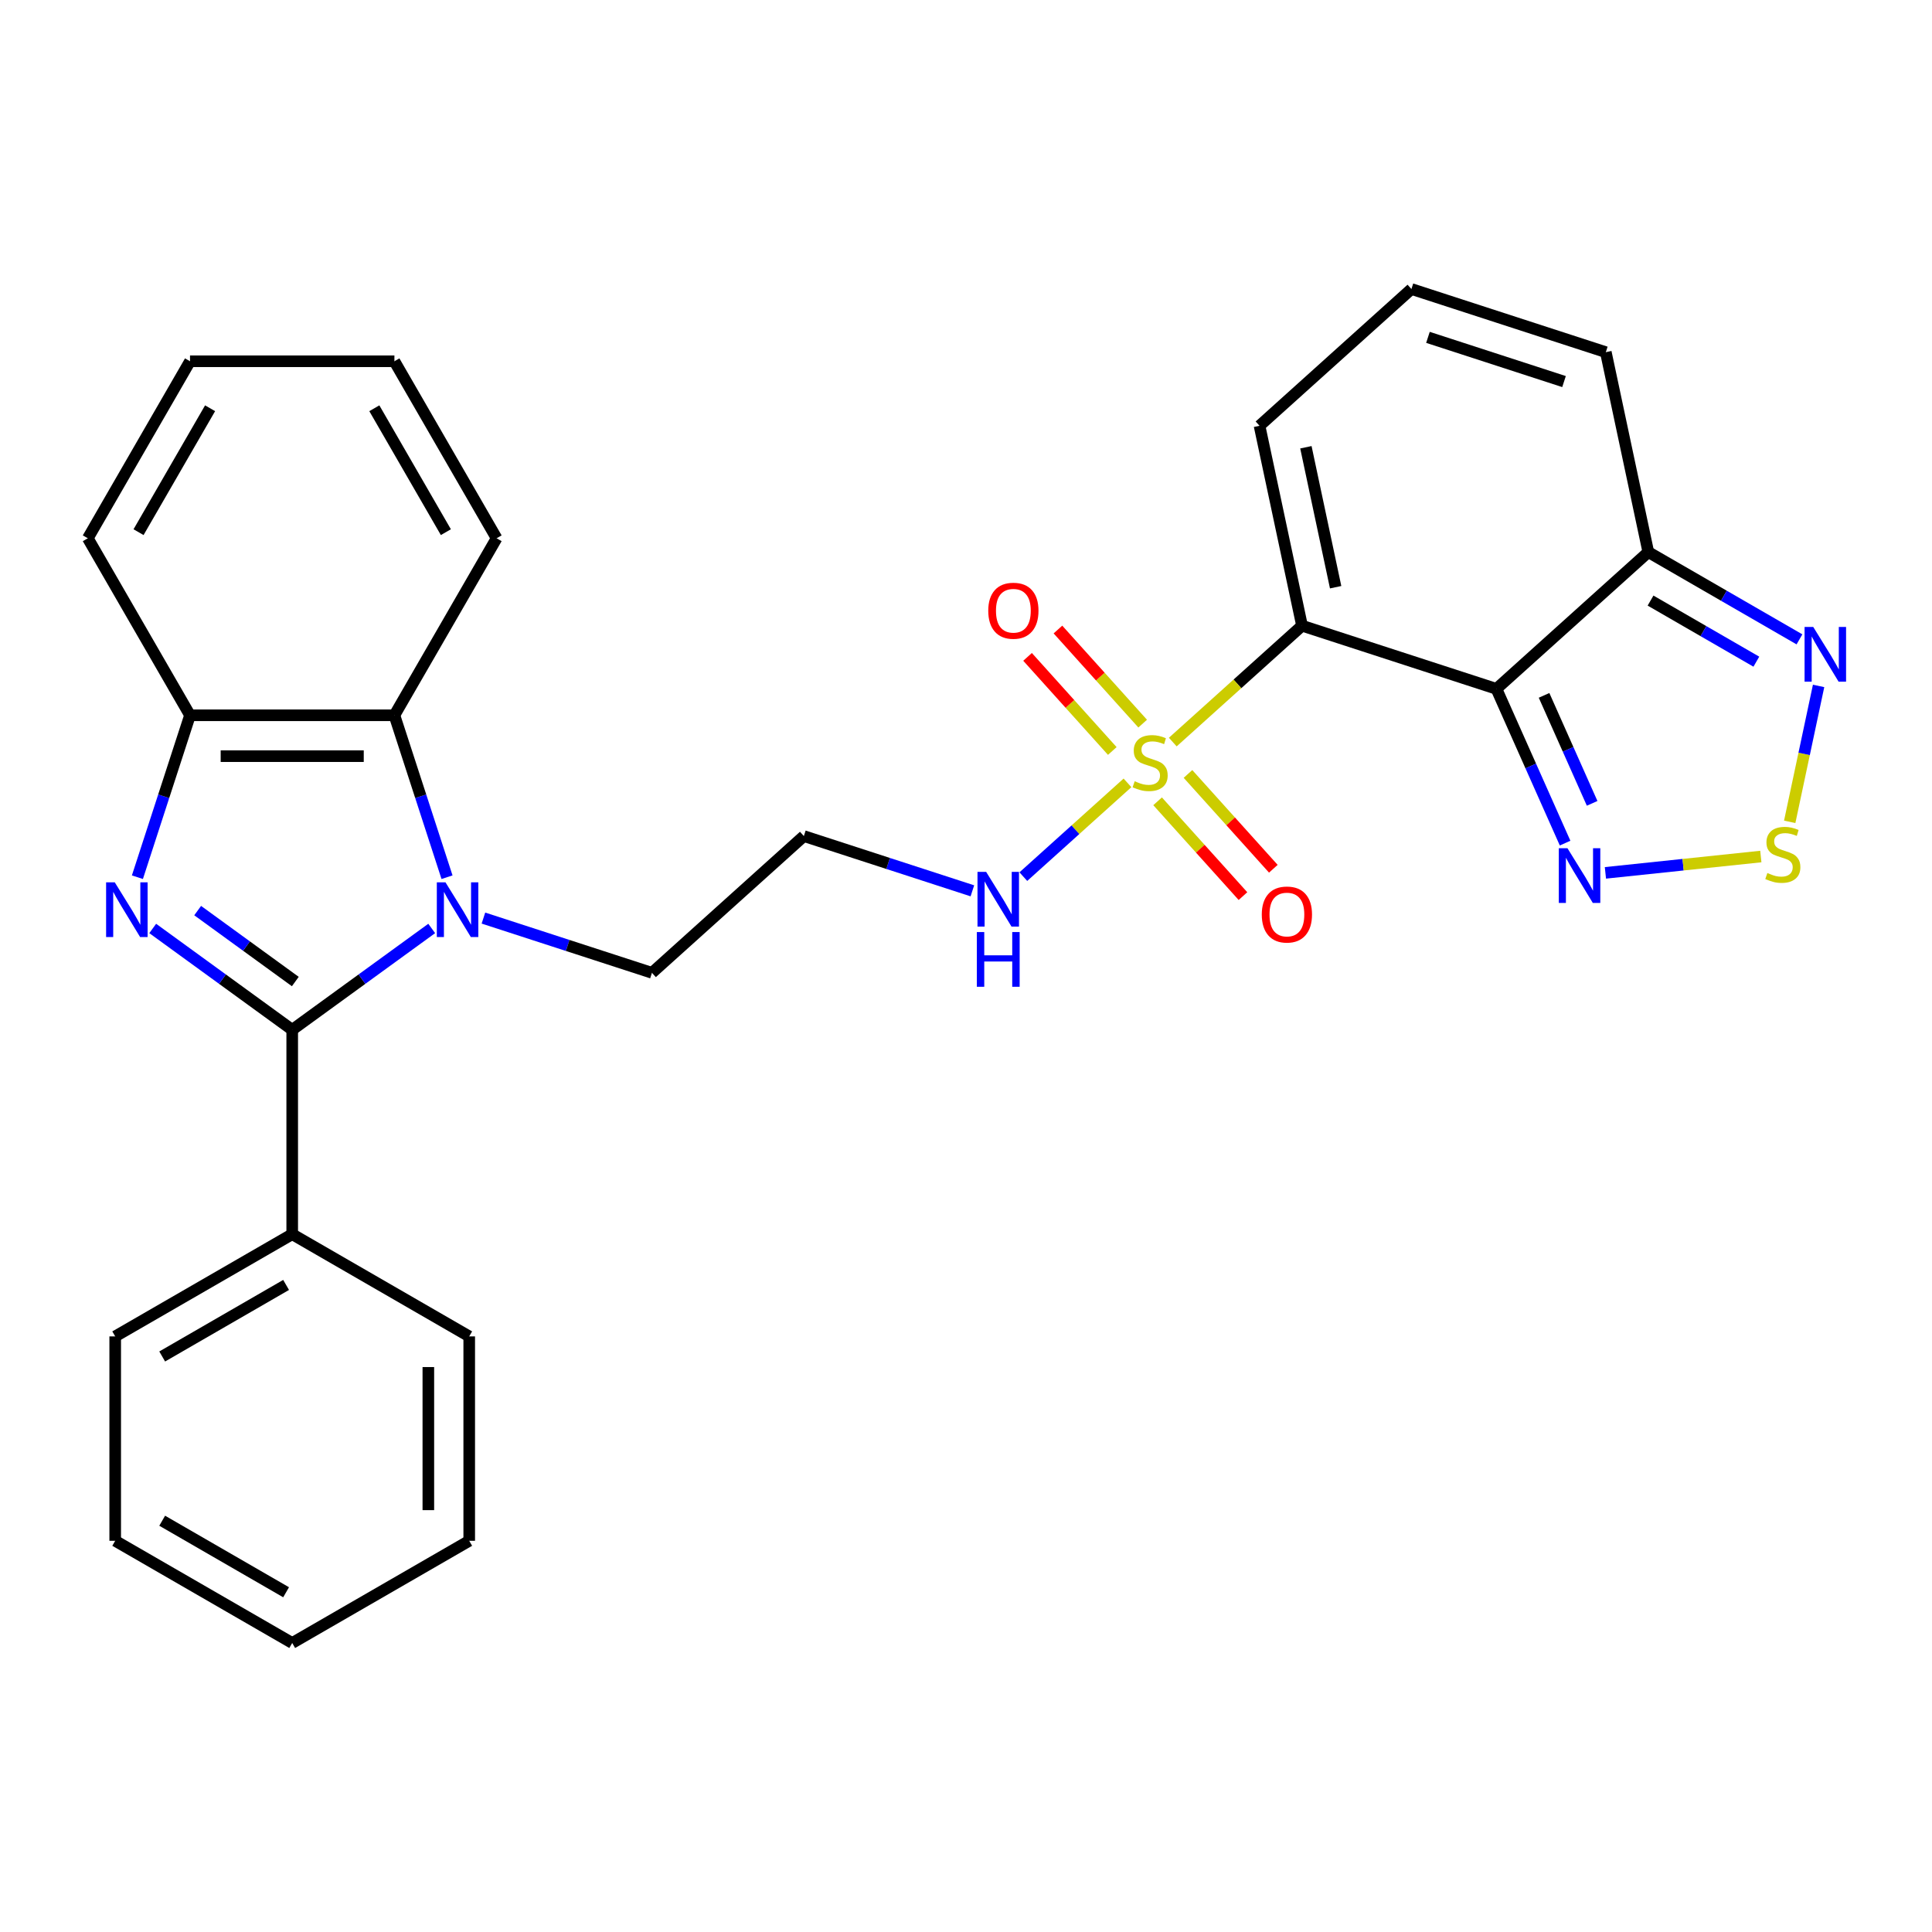 <?xml version='1.0' encoding='iso-8859-1'?>
<svg version='1.1' baseProfile='full'
              xmlns='http://www.w3.org/2000/svg'
                      xmlns:rdkit='http://www.rdkit.org/xml'
                      xmlns:xlink='http://www.w3.org/1999/xlink'
                  xml:space='preserve'
width='1000px' height='1000px' viewBox='0 0 1000 1000'>
<!-- END OF HEADER -->
<rect style='opacity:1.0;fill:#FFFFFF;stroke:none' width='1000' height='1000' x='0' y='0'> </rect>
<path class='bond-0' d='M 673.928,323.861 L 640.48,353.977' style='fill:none;fill-rule:evenodd;stroke:#000000;stroke-width:6px;stroke-linecap:butt;stroke-linejoin:miter;stroke-opacity:1' />
<path class='bond-0' d='M 640.48,353.977 L 607.033,384.094' style='fill:none;fill-rule:evenodd;stroke:#CCCC00;stroke-width:6px;stroke-linecap:butt;stroke-linejoin:miter;stroke-opacity:1' />
<path class='bond-2' d='M 673.928,323.861 L 774.543,356.553' style='fill:none;fill-rule:evenodd;stroke:#000000;stroke-width:6px;stroke-linecap:butt;stroke-linejoin:miter;stroke-opacity:1' />
<path class='bond-11' d='M 673.928,323.861 L 651.932,220.379' style='fill:none;fill-rule:evenodd;stroke:#000000;stroke-width:6px;stroke-linecap:butt;stroke-linejoin:miter;stroke-opacity:1' />
<path class='bond-11' d='M 691.325,303.94 L 675.928,231.502' style='fill:none;fill-rule:evenodd;stroke:#000000;stroke-width:6px;stroke-linecap:butt;stroke-linejoin:miter;stroke-opacity:1' />
<path class='bond-12' d='M 591.445,374.55 L 569.516,350.195' style='fill:none;fill-rule:evenodd;stroke:#CCCC00;stroke-width:6px;stroke-linecap:butt;stroke-linejoin:miter;stroke-opacity:1' />
<path class='bond-12' d='M 569.516,350.195 L 547.587,325.841' style='fill:none;fill-rule:evenodd;stroke:#FF0000;stroke-width:6px;stroke-linecap:butt;stroke-linejoin:miter;stroke-opacity:1' />
<path class='bond-12' d='M 575.721,388.708 L 553.792,364.353' style='fill:none;fill-rule:evenodd;stroke:#CCCC00;stroke-width:6px;stroke-linecap:butt;stroke-linejoin:miter;stroke-opacity:1' />
<path class='bond-12' d='M 553.792,364.353 L 531.863,339.999' style='fill:none;fill-rule:evenodd;stroke:#FF0000;stroke-width:6px;stroke-linecap:butt;stroke-linejoin:miter;stroke-opacity:1' />
<path class='bond-13' d='M 599.171,414.751 L 621.263,439.287' style='fill:none;fill-rule:evenodd;stroke:#CCCC00;stroke-width:6px;stroke-linecap:butt;stroke-linejoin:miter;stroke-opacity:1' />
<path class='bond-13' d='M 621.263,439.287 L 643.355,463.823' style='fill:none;fill-rule:evenodd;stroke:#FF0000;stroke-width:6px;stroke-linecap:butt;stroke-linejoin:miter;stroke-opacity:1' />
<path class='bond-13' d='M 614.895,400.593 L 636.987,425.129' style='fill:none;fill-rule:evenodd;stroke:#CCCC00;stroke-width:6px;stroke-linecap:butt;stroke-linejoin:miter;stroke-opacity:1' />
<path class='bond-13' d='M 636.987,425.129 L 659.079,449.665' style='fill:none;fill-rule:evenodd;stroke:#FF0000;stroke-width:6px;stroke-linecap:butt;stroke-linejoin:miter;stroke-opacity:1' />
<path class='bond-14' d='M 583.583,405.208 L 556.631,429.476' style='fill:none;fill-rule:evenodd;stroke:#CCCC00;stroke-width:6px;stroke-linecap:butt;stroke-linejoin:miter;stroke-opacity:1' />
<path class='bond-14' d='M 556.631,429.476 L 529.678,453.744' style='fill:none;fill-rule:evenodd;stroke:#0000FF;stroke-width:6px;stroke-linecap:butt;stroke-linejoin:miter;stroke-opacity:1' />
<path class='bond-1' d='M 151.248,533.03 L 187.35,506.8' style='fill:none;fill-rule:evenodd;stroke:#000000;stroke-width:6px;stroke-linecap:butt;stroke-linejoin:miter;stroke-opacity:1' />
<path class='bond-1' d='M 187.35,506.8 L 223.452,480.571' style='fill:none;fill-rule:evenodd;stroke:#0000FF;stroke-width:6px;stroke-linecap:butt;stroke-linejoin:miter;stroke-opacity:1' />
<path class='bond-3' d='M 151.248,533.03 L 115.146,506.8' style='fill:none;fill-rule:evenodd;stroke:#000000;stroke-width:6px;stroke-linecap:butt;stroke-linejoin:miter;stroke-opacity:1' />
<path class='bond-3' d='M 115.146,506.8 L 79.044,480.571' style='fill:none;fill-rule:evenodd;stroke:#0000FF;stroke-width:6px;stroke-linecap:butt;stroke-linejoin:miter;stroke-opacity:1' />
<path class='bond-3' d='M 152.854,508.043 L 127.583,489.683' style='fill:none;fill-rule:evenodd;stroke:#000000;stroke-width:6px;stroke-linecap:butt;stroke-linejoin:miter;stroke-opacity:1' />
<path class='bond-3' d='M 127.583,489.683 L 102.311,471.322' style='fill:none;fill-rule:evenodd;stroke:#0000FF;stroke-width:6px;stroke-linecap:butt;stroke-linejoin:miter;stroke-opacity:1' />
<path class='bond-15' d='M 151.248,533.03 L 151.248,638.823' style='fill:none;fill-rule:evenodd;stroke:#000000;stroke-width:6px;stroke-linecap:butt;stroke-linejoin:miter;stroke-opacity:1' />
<path class='bond-5' d='M 774.543,356.553 L 792.317,396.474' style='fill:none;fill-rule:evenodd;stroke:#000000;stroke-width:6px;stroke-linecap:butt;stroke-linejoin:miter;stroke-opacity:1' />
<path class='bond-5' d='M 792.317,396.474 L 810.091,436.395' style='fill:none;fill-rule:evenodd;stroke:#0000FF;stroke-width:6px;stroke-linecap:butt;stroke-linejoin:miter;stroke-opacity:1' />
<path class='bond-5' d='M 799.205,359.923 L 811.647,387.868' style='fill:none;fill-rule:evenodd;stroke:#000000;stroke-width:6px;stroke-linecap:butt;stroke-linejoin:miter;stroke-opacity:1' />
<path class='bond-5' d='M 811.647,387.868 L 824.089,415.813' style='fill:none;fill-rule:evenodd;stroke:#0000FF;stroke-width:6px;stroke-linecap:butt;stroke-linejoin:miter;stroke-opacity:1' />
<path class='bond-7' d='M 774.543,356.553 L 853.163,285.763' style='fill:none;fill-rule:evenodd;stroke:#000000;stroke-width:6px;stroke-linecap:butt;stroke-linejoin:miter;stroke-opacity:1' />
<path class='bond-31' d='M 71.12,454.041 L 84.735,412.136' style='fill:none;fill-rule:evenodd;stroke:#0000FF;stroke-width:6px;stroke-linecap:butt;stroke-linejoin:miter;stroke-opacity:1' />
<path class='bond-31' d='M 84.735,412.136 L 98.351,370.23' style='fill:none;fill-rule:evenodd;stroke:#000000;stroke-width:6px;stroke-linecap:butt;stroke-linejoin:miter;stroke-opacity:1' />
<path class='bond-4' d='M 250.222,475.195 L 293.837,489.366' style='fill:none;fill-rule:evenodd;stroke:#0000FF;stroke-width:6px;stroke-linecap:butt;stroke-linejoin:miter;stroke-opacity:1' />
<path class='bond-4' d='M 293.837,489.366 L 337.452,503.538' style='fill:none;fill-rule:evenodd;stroke:#000000;stroke-width:6px;stroke-linecap:butt;stroke-linejoin:miter;stroke-opacity:1' />
<path class='bond-8' d='M 231.377,454.041 L 217.761,412.136' style='fill:none;fill-rule:evenodd;stroke:#0000FF;stroke-width:6px;stroke-linecap:butt;stroke-linejoin:miter;stroke-opacity:1' />
<path class='bond-8' d='M 217.761,412.136 L 204.145,370.23' style='fill:none;fill-rule:evenodd;stroke:#000000;stroke-width:6px;stroke-linecap:butt;stroke-linejoin:miter;stroke-opacity:1' />
<path class='bond-6' d='M 830.958,451.793 L 871.178,447.566' style='fill:none;fill-rule:evenodd;stroke:#0000FF;stroke-width:6px;stroke-linecap:butt;stroke-linejoin:miter;stroke-opacity:1' />
<path class='bond-6' d='M 871.178,447.566 L 911.399,443.339' style='fill:none;fill-rule:evenodd;stroke:#CCCC00;stroke-width:6px;stroke-linecap:butt;stroke-linejoin:miter;stroke-opacity:1' />
<path class='bond-30' d='M 926.351,425.377 L 933.826,390.207' style='fill:none;fill-rule:evenodd;stroke:#CCCC00;stroke-width:6px;stroke-linecap:butt;stroke-linejoin:miter;stroke-opacity:1' />
<path class='bond-30' d='M 933.826,390.207 L 941.302,355.036' style='fill:none;fill-rule:evenodd;stroke:#0000FF;stroke-width:6px;stroke-linecap:butt;stroke-linejoin:miter;stroke-opacity:1' />
<path class='bond-10' d='M 853.163,285.763 L 892.281,308.348' style='fill:none;fill-rule:evenodd;stroke:#000000;stroke-width:6px;stroke-linecap:butt;stroke-linejoin:miter;stroke-opacity:1' />
<path class='bond-10' d='M 892.281,308.348 L 931.398,330.932' style='fill:none;fill-rule:evenodd;stroke:#0000FF;stroke-width:6px;stroke-linecap:butt;stroke-linejoin:miter;stroke-opacity:1' />
<path class='bond-10' d='M 854.319,310.863 L 881.701,326.672' style='fill:none;fill-rule:evenodd;stroke:#000000;stroke-width:6px;stroke-linecap:butt;stroke-linejoin:miter;stroke-opacity:1' />
<path class='bond-10' d='M 881.701,326.672 L 909.083,342.481' style='fill:none;fill-rule:evenodd;stroke:#0000FF;stroke-width:6px;stroke-linecap:butt;stroke-linejoin:miter;stroke-opacity:1' />
<path class='bond-29' d='M 853.163,285.763 L 831.167,182.282' style='fill:none;fill-rule:evenodd;stroke:#000000;stroke-width:6px;stroke-linecap:butt;stroke-linejoin:miter;stroke-opacity:1' />
<path class='bond-9' d='M 204.145,370.23 L 98.351,370.23' style='fill:none;fill-rule:evenodd;stroke:#000000;stroke-width:6px;stroke-linecap:butt;stroke-linejoin:miter;stroke-opacity:1' />
<path class='bond-9' d='M 188.276,391.389 L 114.22,391.389' style='fill:none;fill-rule:evenodd;stroke:#000000;stroke-width:6px;stroke-linecap:butt;stroke-linejoin:miter;stroke-opacity:1' />
<path class='bond-20' d='M 204.145,370.23 L 257.042,278.611' style='fill:none;fill-rule:evenodd;stroke:#000000;stroke-width:6px;stroke-linecap:butt;stroke-linejoin:miter;stroke-opacity:1' />
<path class='bond-21' d='M 98.351,370.23 L 45.455,278.611' style='fill:none;fill-rule:evenodd;stroke:#000000;stroke-width:6px;stroke-linecap:butt;stroke-linejoin:miter;stroke-opacity:1' />
<path class='bond-16' d='M 651.932,220.379 L 730.552,149.59' style='fill:none;fill-rule:evenodd;stroke:#000000;stroke-width:6px;stroke-linecap:butt;stroke-linejoin:miter;stroke-opacity:1' />
<path class='bond-19' d='M 503.303,461.091 L 459.688,446.92' style='fill:none;fill-rule:evenodd;stroke:#0000FF;stroke-width:6px;stroke-linecap:butt;stroke-linejoin:miter;stroke-opacity:1' />
<path class='bond-19' d='M 459.688,446.92 L 416.072,432.748' style='fill:none;fill-rule:evenodd;stroke:#000000;stroke-width:6px;stroke-linecap:butt;stroke-linejoin:miter;stroke-opacity:1' />
<path class='bond-22' d='M 151.248,638.823 L 59.628,691.72' style='fill:none;fill-rule:evenodd;stroke:#000000;stroke-width:6px;stroke-linecap:butt;stroke-linejoin:miter;stroke-opacity:1' />
<path class='bond-22' d='M 148.084,665.082 L 83.951,702.11' style='fill:none;fill-rule:evenodd;stroke:#000000;stroke-width:6px;stroke-linecap:butt;stroke-linejoin:miter;stroke-opacity:1' />
<path class='bond-23' d='M 151.248,638.823 L 242.868,691.72' style='fill:none;fill-rule:evenodd;stroke:#000000;stroke-width:6px;stroke-linecap:butt;stroke-linejoin:miter;stroke-opacity:1' />
<path class='bond-17' d='M 730.552,149.59 L 831.167,182.282' style='fill:none;fill-rule:evenodd;stroke:#000000;stroke-width:6px;stroke-linecap:butt;stroke-linejoin:miter;stroke-opacity:1' />
<path class='bond-17' d='M 739.106,174.617 L 809.537,197.501' style='fill:none;fill-rule:evenodd;stroke:#000000;stroke-width:6px;stroke-linecap:butt;stroke-linejoin:miter;stroke-opacity:1' />
<path class='bond-18' d='M 337.452,503.538 L 416.072,432.748' style='fill:none;fill-rule:evenodd;stroke:#000000;stroke-width:6px;stroke-linecap:butt;stroke-linejoin:miter;stroke-opacity:1' />
<path class='bond-24' d='M 257.042,278.611 L 204.145,186.991' style='fill:none;fill-rule:evenodd;stroke:#000000;stroke-width:6px;stroke-linecap:butt;stroke-linejoin:miter;stroke-opacity:1' />
<path class='bond-24' d='M 230.783,275.447 L 193.755,211.313' style='fill:none;fill-rule:evenodd;stroke:#000000;stroke-width:6px;stroke-linecap:butt;stroke-linejoin:miter;stroke-opacity:1' />
<path class='bond-32' d='M 45.455,278.611 L 98.351,186.991' style='fill:none;fill-rule:evenodd;stroke:#000000;stroke-width:6px;stroke-linecap:butt;stroke-linejoin:miter;stroke-opacity:1' />
<path class='bond-32' d='M 71.713,275.447 L 108.741,211.313' style='fill:none;fill-rule:evenodd;stroke:#000000;stroke-width:6px;stroke-linecap:butt;stroke-linejoin:miter;stroke-opacity:1' />
<path class='bond-27' d='M 59.628,691.72 L 59.628,797.514' style='fill:none;fill-rule:evenodd;stroke:#000000;stroke-width:6px;stroke-linecap:butt;stroke-linejoin:miter;stroke-opacity:1' />
<path class='bond-26' d='M 242.868,691.72 L 242.868,797.514' style='fill:none;fill-rule:evenodd;stroke:#000000;stroke-width:6px;stroke-linecap:butt;stroke-linejoin:miter;stroke-opacity:1' />
<path class='bond-26' d='M 221.709,707.589 L 221.709,781.645' style='fill:none;fill-rule:evenodd;stroke:#000000;stroke-width:6px;stroke-linecap:butt;stroke-linejoin:miter;stroke-opacity:1' />
<path class='bond-25' d='M 204.145,186.991 L 98.351,186.991' style='fill:none;fill-rule:evenodd;stroke:#000000;stroke-width:6px;stroke-linecap:butt;stroke-linejoin:miter;stroke-opacity:1' />
<path class='bond-28' d='M 242.868,797.514 L 151.248,850.41' style='fill:none;fill-rule:evenodd;stroke:#000000;stroke-width:6px;stroke-linecap:butt;stroke-linejoin:miter;stroke-opacity:1' />
<path class='bond-33' d='M 59.628,797.514 L 151.248,850.41' style='fill:none;fill-rule:evenodd;stroke:#000000;stroke-width:6px;stroke-linecap:butt;stroke-linejoin:miter;stroke-opacity:1' />
<path class='bond-33' d='M 83.951,787.124 L 148.084,824.152' style='fill:none;fill-rule:evenodd;stroke:#000000;stroke-width:6px;stroke-linecap:butt;stroke-linejoin:miter;stroke-opacity:1' />
<path  class='atom-1' d='M 587.308 404.371
Q 587.628 404.491, 588.948 405.051
Q 590.268 405.611, 591.708 405.971
Q 593.188 406.291, 594.628 406.291
Q 597.308 406.291, 598.868 405.011
Q 600.428 403.691, 600.428 401.411
Q 600.428 399.851, 599.628 398.891
Q 598.868 397.931, 597.668 397.411
Q 596.468 396.891, 594.468 396.291
Q 591.948 395.531, 590.428 394.811
Q 588.948 394.091, 587.868 392.571
Q 586.828 391.051, 586.828 388.491
Q 586.828 384.931, 589.228 382.731
Q 591.668 380.531, 596.468 380.531
Q 599.748 380.531, 603.468 382.091
L 602.548 385.171
Q 599.148 383.771, 596.588 383.771
Q 593.828 383.771, 592.308 384.931
Q 590.788 386.051, 590.828 388.011
Q 590.828 389.531, 591.588 390.451
Q 592.388 391.371, 593.508 391.891
Q 594.668 392.411, 596.588 393.011
Q 599.148 393.811, 600.668 394.611
Q 602.188 395.411, 603.268 397.051
Q 604.388 398.651, 604.388 401.411
Q 604.388 405.331, 601.748 407.451
Q 599.148 409.531, 594.788 409.531
Q 592.268 409.531, 590.348 408.971
Q 588.468 408.451, 586.228 407.531
L 587.308 404.371
' fill='#CCCC00'/>
<path  class='atom-4' d='M 59.399 456.686
L 68.679 471.686
Q 69.599 473.166, 71.079 475.846
Q 72.559 478.526, 72.639 478.686
L 72.639 456.686
L 76.399 456.686
L 76.399 485.006
L 72.519 485.006
L 62.559 468.606
Q 61.399 466.686, 60.159 464.486
Q 58.959 462.286, 58.599 461.606
L 58.599 485.006
L 54.919 485.006
L 54.919 456.686
L 59.399 456.686
' fill='#0000FF'/>
<path  class='atom-5' d='M 230.577 456.686
L 239.857 471.686
Q 240.777 473.166, 242.257 475.846
Q 243.737 478.526, 243.817 478.686
L 243.817 456.686
L 247.577 456.686
L 247.577 485.006
L 243.697 485.006
L 233.737 468.606
Q 232.577 466.686, 231.337 464.486
Q 230.137 462.286, 229.777 461.606
L 229.777 485.006
L 226.097 485.006
L 226.097 456.686
L 230.577 456.686
' fill='#0000FF'/>
<path  class='atom-6' d='M 811.313 439.04
L 820.593 454.04
Q 821.513 455.52, 822.993 458.2
Q 824.473 460.88, 824.553 461.04
L 824.553 439.04
L 828.313 439.04
L 828.313 467.36
L 824.433 467.36
L 814.473 450.96
Q 813.313 449.04, 812.073 446.84
Q 810.873 444.64, 810.513 443.96
L 810.513 467.36
L 806.833 467.36
L 806.833 439.04
L 811.313 439.04
' fill='#0000FF'/>
<path  class='atom-7' d='M 914.787 451.862
Q 915.107 451.982, 916.427 452.542
Q 917.747 453.102, 919.187 453.462
Q 920.667 453.782, 922.107 453.782
Q 924.787 453.782, 926.347 452.502
Q 927.907 451.182, 927.907 448.902
Q 927.907 447.342, 927.107 446.382
Q 926.347 445.422, 925.147 444.902
Q 923.947 444.382, 921.947 443.782
Q 919.427 443.022, 917.907 442.302
Q 916.427 441.582, 915.347 440.062
Q 914.307 438.542, 914.307 435.982
Q 914.307 432.422, 916.707 430.222
Q 919.147 428.022, 923.947 428.022
Q 927.227 428.022, 930.947 429.582
L 930.027 432.662
Q 926.627 431.262, 924.067 431.262
Q 921.307 431.262, 919.787 432.422
Q 918.267 433.542, 918.307 435.502
Q 918.307 437.022, 919.067 437.942
Q 919.867 438.862, 920.987 439.382
Q 922.147 439.902, 924.067 440.502
Q 926.627 441.302, 928.147 442.102
Q 929.667 442.902, 930.747 444.542
Q 931.867 446.142, 931.867 448.902
Q 931.867 452.822, 929.227 454.942
Q 926.627 457.022, 922.267 457.022
Q 919.747 457.022, 917.827 456.462
Q 915.947 455.942, 913.707 455.022
L 914.787 451.862
' fill='#CCCC00'/>
<path  class='atom-11' d='M 938.523 324.5
L 947.803 339.5
Q 948.723 340.98, 950.203 343.66
Q 951.683 346.34, 951.763 346.5
L 951.763 324.5
L 955.523 324.5
L 955.523 352.82
L 951.643 352.82
L 941.683 336.42
Q 940.523 334.5, 939.283 332.3
Q 938.083 330.1, 937.723 329.42
L 937.723 352.82
L 934.043 352.82
L 934.043 324.5
L 938.523 324.5
' fill='#0000FF'/>
<path  class='atom-13' d='M 511.518 316.111
Q 511.518 309.311, 514.878 305.511
Q 518.238 301.711, 524.518 301.711
Q 530.798 301.711, 534.158 305.511
Q 537.518 309.311, 537.518 316.111
Q 537.518 322.991, 534.118 326.911
Q 530.718 330.791, 524.518 330.791
Q 518.278 330.791, 514.878 326.911
Q 511.518 323.031, 511.518 316.111
M 524.518 327.591
Q 528.838 327.591, 531.158 324.711
Q 533.518 321.791, 533.518 316.111
Q 533.518 310.551, 531.158 307.751
Q 528.838 304.911, 524.518 304.911
Q 520.198 304.911, 517.838 307.711
Q 515.518 310.511, 515.518 316.111
Q 515.518 321.831, 517.838 324.711
Q 520.198 327.591, 524.518 327.591
' fill='#FF0000'/>
<path  class='atom-14' d='M 653.097 473.351
Q 653.097 466.551, 656.457 462.751
Q 659.817 458.951, 666.097 458.951
Q 672.377 458.951, 675.737 462.751
Q 679.097 466.551, 679.097 473.351
Q 679.097 480.231, 675.697 484.151
Q 672.297 488.031, 666.097 488.031
Q 659.857 488.031, 656.457 484.151
Q 653.097 480.271, 653.097 473.351
M 666.097 484.831
Q 670.417 484.831, 672.737 481.951
Q 675.097 479.031, 675.097 473.351
Q 675.097 467.791, 672.737 464.991
Q 670.417 462.151, 666.097 462.151
Q 661.777 462.151, 659.417 464.951
Q 657.097 467.751, 657.097 473.351
Q 657.097 479.071, 659.417 481.951
Q 661.777 484.831, 666.097 484.831
' fill='#FF0000'/>
<path  class='atom-15' d='M 510.428 451.28
L 519.708 466.28
Q 520.628 467.76, 522.108 470.44
Q 523.588 473.12, 523.668 473.28
L 523.668 451.28
L 527.428 451.28
L 527.428 479.6
L 523.548 479.6
L 513.588 463.2
Q 512.428 461.28, 511.188 459.08
Q 509.988 456.88, 509.628 456.2
L 509.628 479.6
L 505.948 479.6
L 505.948 451.28
L 510.428 451.28
' fill='#0000FF'/>
<path  class='atom-15' d='M 505.608 482.432
L 509.448 482.432
L 509.448 494.472
L 523.928 494.472
L 523.928 482.432
L 527.768 482.432
L 527.768 510.752
L 523.928 510.752
L 523.928 497.672
L 509.448 497.672
L 509.448 510.752
L 505.608 510.752
L 505.608 482.432
' fill='#0000FF'/>
</svg>
